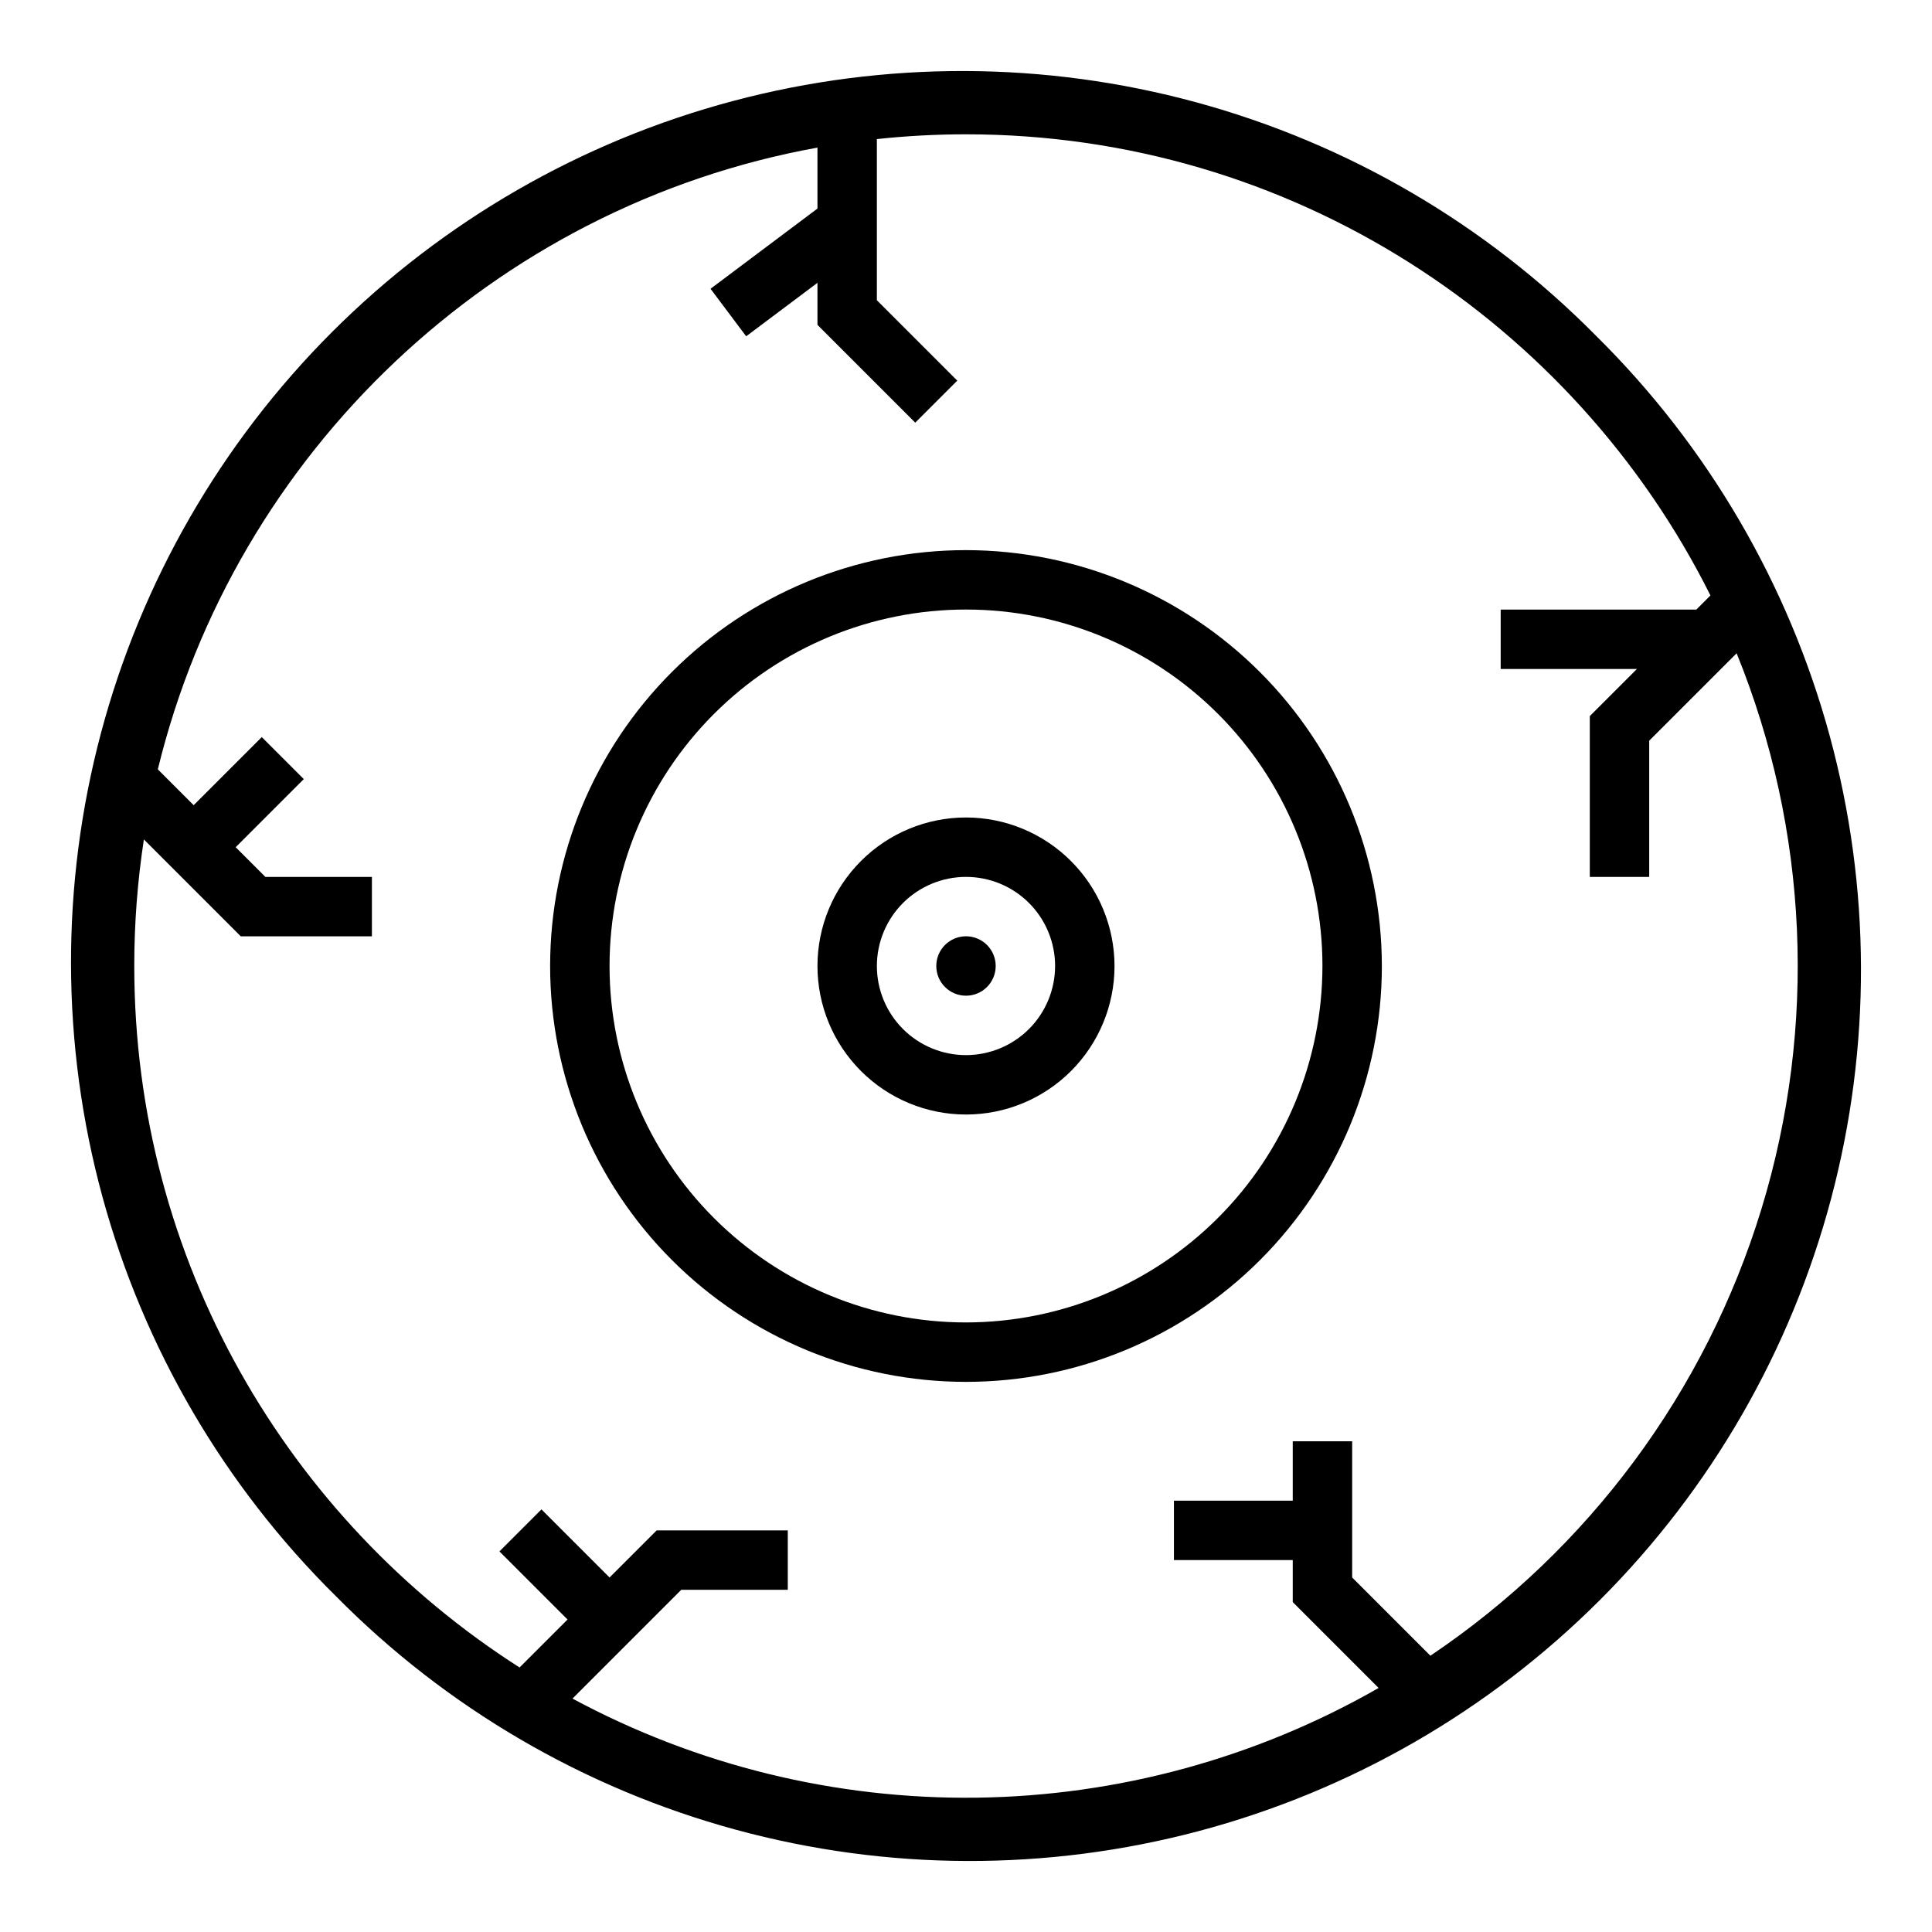 <?xml version="1.0" encoding="UTF-8"?>
<!-- The Best Svg Icon site in the world: iconSvg.co, Visit us! https://iconsvg.co -->
<svg fill="#000000" width="800px" height="800px" version="1.1" viewBox="144 144 512 512" xmlns="http://www.w3.org/2000/svg">
 <g>
  <path d="m566.99 233.01c-29.246-29.605-65.801-50.957-105.96-61.891-40.152-10.934-82.484-11.062-122.71-0.371-40.219 10.691-76.898 31.82-106.33 61.246-29.426 29.43-50.555 66.109-61.246 106.33-10.691 40.223-10.562 82.555 0.371 122.71 10.934 40.156 32.285 76.711 61.891 105.96 29.25 29.605 65.801 50.957 105.96 61.891s82.488 11.062 122.71 0.371c40.223-10.688 76.902-31.816 106.33-61.246 29.43-29.426 50.559-66.105 61.246-106.33 10.691-40.219 10.562-82.551-0.371-122.71s-32.285-76.707-61.891-105.96zm-43.926 349.77-20.727-20.727v-36.102h-15.746v15.742l-31.488 0.004v15.742h31.488v11.133l22.754 22.758h0.004c-32.441 18.574-69.078 28.578-106.45 29.07-37.379 0.492-74.266-8.543-107.18-26.258l28.824-28.828h28.227v-15.746h-34.746l-12.484 12.484-18.051-18.051-11.133 11.133 18.051 18.051-12.715 12.711c-61.344-39.18-102.11-107.86-102.11-185.89-0.004-11.234 0.848-22.449 2.547-33.551l25.684 25.684h34.746v-15.75h-28.23l-7.871-7.871 18.051-18.051-11.133-11.133-18.051 18.051-9.5-9.5c20.434-83.957 89.066-149.25 174.81-164.77v16.156l-28.336 21.254 9.445 12.594 18.891-14.168v11.133l25.922 25.922 11.133-11.133-21.309-21.309v-42.707c7.844-0.84 15.727-1.266 23.617-1.266 86.27 0 161.11 49.828 197.29 122.21l-3.746 3.746h-51.844v15.742h36.098l-12.48 12.484v42.621h15.742v-36.102l23.168-23.168c19.039 46.867 21.363 98.859 6.582 147.24-14.781 48.379-45.766 90.195-87.742 118.42z"/>
  <path d="m400 289.79c-29.23 0-57.262 11.613-77.93 32.281-20.668 20.668-32.281 48.699-32.281 77.93 0 29.227 11.613 57.258 32.281 77.926 20.668 20.668 48.699 32.281 77.93 32.281 29.227 0 57.258-11.613 77.926-32.281s32.281-48.699 32.281-77.926c-0.035-29.219-11.656-57.234-32.316-77.895-20.66-20.66-48.672-32.281-77.891-32.316zm0 204.67c-25.055 0-49.082-9.949-66.797-27.668-17.715-17.715-27.668-41.742-27.668-66.793 0-25.055 9.953-49.082 27.668-66.797s41.742-27.668 66.797-27.668c25.051 0 49.078 9.953 66.793 27.668 17.719 17.715 27.668 41.742 27.668 66.797-0.027 25.043-9.988 49.055-27.695 66.766-17.711 17.707-41.723 27.668-66.766 27.695z"/>
  <path d="m400 360.64c-10.441 0-20.453 4.148-27.832 11.531-7.383 7.379-11.531 17.391-11.531 27.832 0 10.438 4.148 20.449 11.531 27.832 7.379 7.379 17.391 11.527 27.832 11.527 10.438 0 20.449-4.148 27.832-11.527 7.379-7.383 11.527-17.395 11.527-27.832-0.012-10.438-4.164-20.441-11.543-27.82-7.379-7.379-17.383-11.531-27.816-11.543zm0 62.977c-6.266 0-12.273-2.488-16.699-6.914-4.43-4.43-6.918-10.438-6.918-16.699 0-6.266 2.488-12.273 6.918-16.699 4.426-4.43 10.434-6.918 16.699-6.918 6.262 0 12.27 2.488 16.699 6.918 4.426 4.426 6.914 10.434 6.914 16.699-0.008 6.258-2.496 12.262-6.922 16.691-4.43 4.426-10.434 6.914-16.691 6.922z"/>
  <path d="m407.87 400c0 4.348-3.523 7.871-7.871 7.871s-7.875-3.523-7.875-7.871 3.527-7.875 7.875-7.875 7.871 3.527 7.871 7.875"/>
 </g>
</svg>